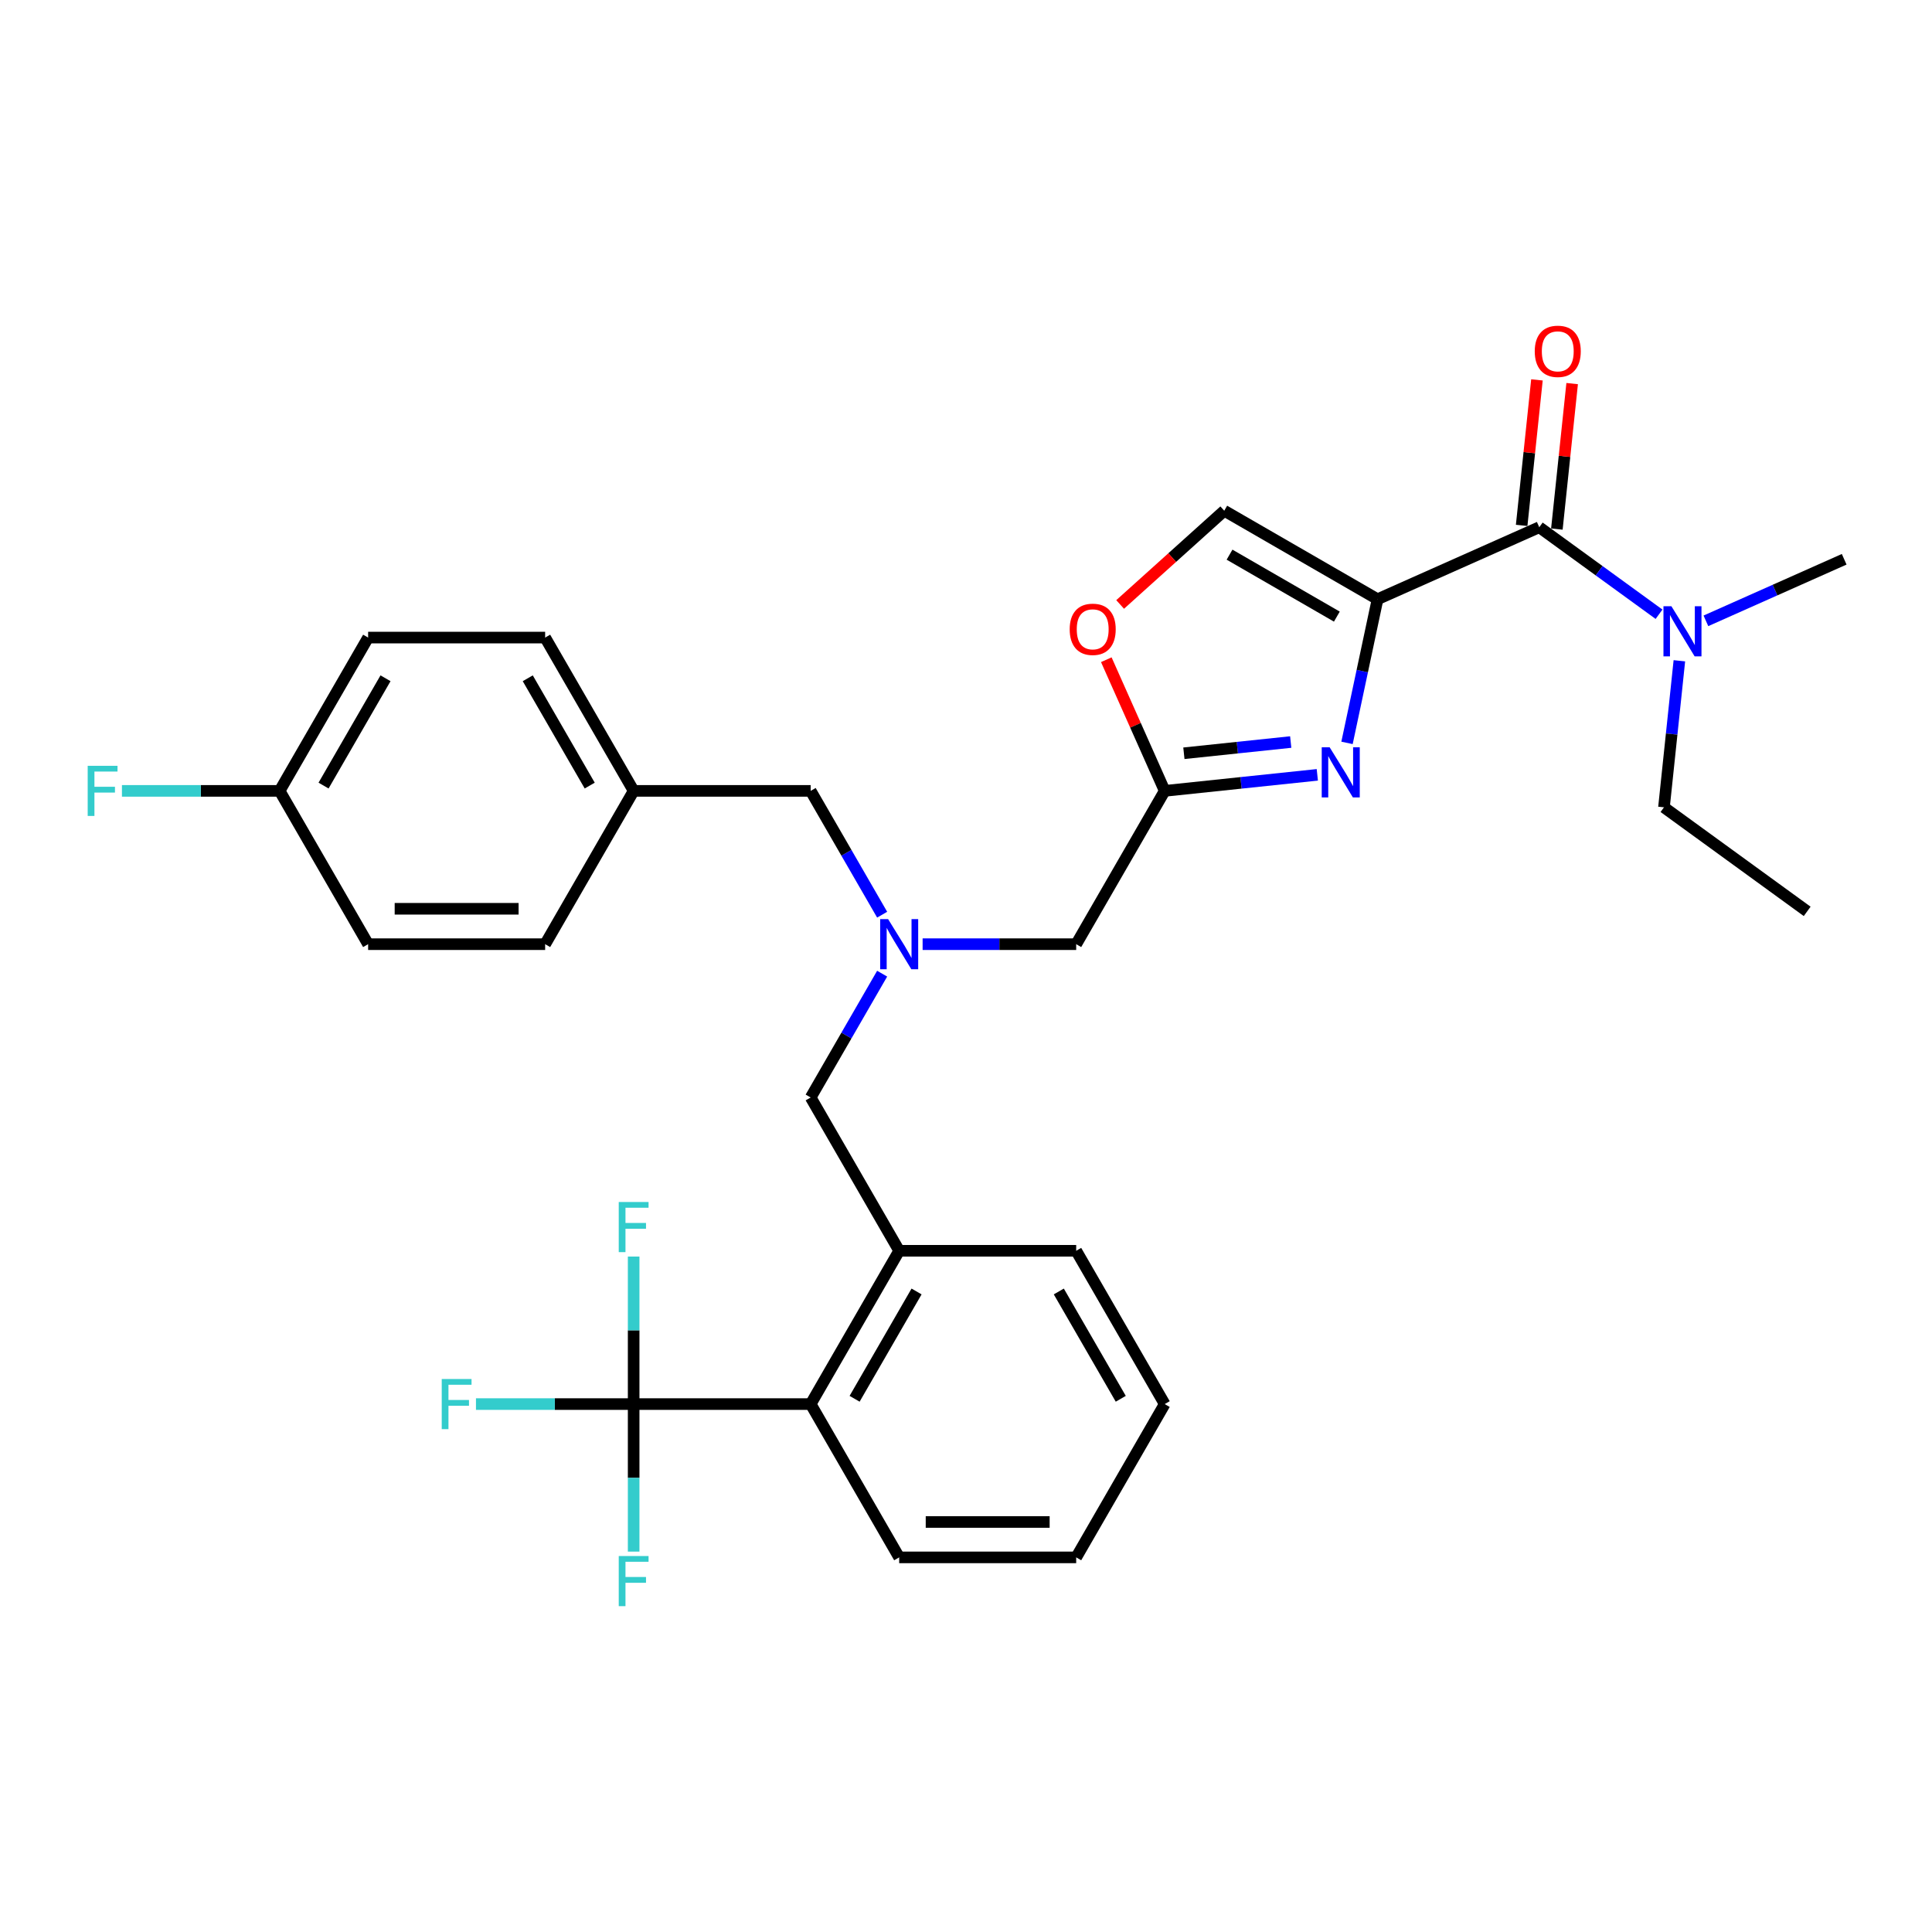 <?xml version='1.0' encoding='iso-8859-1'?>
<svg version='1.1' baseProfile='full'
              xmlns='http://www.w3.org/2000/svg'
                      xmlns:rdkit='http://www.rdkit.org/xml'
                      xmlns:xlink='http://www.w3.org/1999/xlink'
                  xml:space='preserve'
width='1000px' height='1000px' viewBox='0 0 1000 1000'>
<!-- END OF HEADER -->
<rect style='opacity:1.0;fill:#FFFFFF;stroke:none' width='1000' height='1000' x='0' y='0'> </rect>
<path class='bond-0' d='M 935.391,471.724 L 861.266,417.87' style='fill:none;fill-rule:evenodd;stroke:#000000;stroke-width:6px;stroke-linecap:butt;stroke-linejoin:miter;stroke-opacity:1' />
<path class='bond-1' d='M 805.831,273.852 L 809.789,236.198' style='fill:none;fill-rule:evenodd;stroke:#000000;stroke-width:6px;stroke-linecap:butt;stroke-linejoin:miter;stroke-opacity:1' />
<path class='bond-1' d='M 809.789,236.198 L 813.746,198.545' style='fill:none;fill-rule:evenodd;stroke:#FF0000;stroke-width:6px;stroke-linecap:butt;stroke-linejoin:miter;stroke-opacity:1' />
<path class='bond-1' d='M 787.607,271.936 L 791.565,234.283' style='fill:none;fill-rule:evenodd;stroke:#000000;stroke-width:6px;stroke-linecap:butt;stroke-linejoin:miter;stroke-opacity:1' />
<path class='bond-1' d='M 791.565,234.283 L 795.522,196.629' style='fill:none;fill-rule:evenodd;stroke:#FF0000;stroke-width:6px;stroke-linecap:butt;stroke-linejoin:miter;stroke-opacity:1' />
<path class='bond-2' d='M 796.719,272.894 L 827.716,295.414' style='fill:none;fill-rule:evenodd;stroke:#000000;stroke-width:6px;stroke-linecap:butt;stroke-linejoin:miter;stroke-opacity:1' />
<path class='bond-2' d='M 827.716,295.414 L 858.713,317.935' style='fill:none;fill-rule:evenodd;stroke:#0000FF;stroke-width:6px;stroke-linecap:butt;stroke-linejoin:miter;stroke-opacity:1' />
<path class='bond-3' d='M 796.719,272.894 L 713.017,310.16' style='fill:none;fill-rule:evenodd;stroke:#000000;stroke-width:6px;stroke-linecap:butt;stroke-linejoin:miter;stroke-opacity:1' />
<path class='bond-4' d='M 882.975,321.347 L 918.76,305.415' style='fill:none;fill-rule:evenodd;stroke:#0000FF;stroke-width:6px;stroke-linecap:butt;stroke-linejoin:miter;stroke-opacity:1' />
<path class='bond-4' d='M 918.76,305.415 L 954.545,289.482' style='fill:none;fill-rule:evenodd;stroke:#000000;stroke-width:6px;stroke-linecap:butt;stroke-linejoin:miter;stroke-opacity:1' />
<path class='bond-5' d='M 869.239,342.013 L 865.253,379.941' style='fill:none;fill-rule:evenodd;stroke:#0000FF;stroke-width:6px;stroke-linecap:butt;stroke-linejoin:miter;stroke-opacity:1' />
<path class='bond-5' d='M 865.253,379.941 L 861.266,417.87' style='fill:none;fill-rule:evenodd;stroke:#000000;stroke-width:6px;stroke-linecap:butt;stroke-linejoin:miter;stroke-opacity:1' />
<path class='bond-6' d='M 477.543,488.706 L 517.289,488.706' style='fill:none;fill-rule:evenodd;stroke:#0000FF;stroke-width:6px;stroke-linecap:butt;stroke-linejoin:miter;stroke-opacity:1' />
<path class='bond-6' d='M 517.289,488.706 L 557.035,488.706' style='fill:none;fill-rule:evenodd;stroke:#000000;stroke-width:6px;stroke-linecap:butt;stroke-linejoin:miter;stroke-opacity:1' />
<path class='bond-7' d='M 456.599,503.971 L 438.1,536.012' style='fill:none;fill-rule:evenodd;stroke:#0000FF;stroke-width:6px;stroke-linecap:butt;stroke-linejoin:miter;stroke-opacity:1' />
<path class='bond-7' d='M 438.1,536.012 L 419.601,568.054' style='fill:none;fill-rule:evenodd;stroke:#000000;stroke-width:6px;stroke-linecap:butt;stroke-linejoin:miter;stroke-opacity:1' />
<path class='bond-8' d='M 456.599,473.442 L 438.1,441.4' style='fill:none;fill-rule:evenodd;stroke:#0000FF;stroke-width:6px;stroke-linecap:butt;stroke-linejoin:miter;stroke-opacity:1' />
<path class='bond-8' d='M 438.1,441.4 L 419.601,409.358' style='fill:none;fill-rule:evenodd;stroke:#000000;stroke-width:6px;stroke-linecap:butt;stroke-linejoin:miter;stroke-opacity:1' />
<path class='bond-9' d='M 557.035,488.706 L 602.847,409.358' style='fill:none;fill-rule:evenodd;stroke:#000000;stroke-width:6px;stroke-linecap:butt;stroke-linejoin:miter;stroke-opacity:1' />
<path class='bond-10' d='M 419.601,568.054 L 465.412,647.402' style='fill:none;fill-rule:evenodd;stroke:#000000;stroke-width:6px;stroke-linecap:butt;stroke-linejoin:miter;stroke-opacity:1' />
<path class='bond-11' d='M 697.212,384.517 L 705.115,347.338' style='fill:none;fill-rule:evenodd;stroke:#0000FF;stroke-width:6px;stroke-linecap:butt;stroke-linejoin:miter;stroke-opacity:1' />
<path class='bond-11' d='M 705.115,347.338 L 713.017,310.16' style='fill:none;fill-rule:evenodd;stroke:#000000;stroke-width:6px;stroke-linecap:butt;stroke-linejoin:miter;stroke-opacity:1' />
<path class='bond-12' d='M 681.837,401.056 L 642.342,405.207' style='fill:none;fill-rule:evenodd;stroke:#0000FF;stroke-width:6px;stroke-linecap:butt;stroke-linejoin:miter;stroke-opacity:1' />
<path class='bond-12' d='M 642.342,405.207 L 602.847,409.358' style='fill:none;fill-rule:evenodd;stroke:#000000;stroke-width:6px;stroke-linecap:butt;stroke-linejoin:miter;stroke-opacity:1' />
<path class='bond-12' d='M 668.073,384.077 L 640.426,386.983' style='fill:none;fill-rule:evenodd;stroke:#0000FF;stroke-width:6px;stroke-linecap:butt;stroke-linejoin:miter;stroke-opacity:1' />
<path class='bond-12' d='M 640.426,386.983 L 612.78,389.889' style='fill:none;fill-rule:evenodd;stroke:#000000;stroke-width:6px;stroke-linecap:butt;stroke-linejoin:miter;stroke-opacity:1' />
<path class='bond-13' d='M 713.017,310.16 L 633.669,264.349' style='fill:none;fill-rule:evenodd;stroke:#000000;stroke-width:6px;stroke-linecap:butt;stroke-linejoin:miter;stroke-opacity:1' />
<path class='bond-13' d='M 691.953,319.158 L 636.409,287.09' style='fill:none;fill-rule:evenodd;stroke:#000000;stroke-width:6px;stroke-linecap:butt;stroke-linejoin:miter;stroke-opacity:1' />
<path class='bond-14' d='M 633.669,264.349 L 606.726,288.609' style='fill:none;fill-rule:evenodd;stroke:#000000;stroke-width:6px;stroke-linecap:butt;stroke-linejoin:miter;stroke-opacity:1' />
<path class='bond-14' d='M 606.726,288.609 L 579.782,312.869' style='fill:none;fill-rule:evenodd;stroke:#FF0000;stroke-width:6px;stroke-linecap:butt;stroke-linejoin:miter;stroke-opacity:1' />
<path class='bond-15' d='M 465.412,806.098 L 557.035,806.098' style='fill:none;fill-rule:evenodd;stroke:#000000;stroke-width:6px;stroke-linecap:butt;stroke-linejoin:miter;stroke-opacity:1' />
<path class='bond-15' d='M 479.156,787.773 L 543.292,787.773' style='fill:none;fill-rule:evenodd;stroke:#000000;stroke-width:6px;stroke-linecap:butt;stroke-linejoin:miter;stroke-opacity:1' />
<path class='bond-16' d='M 465.412,806.098 L 419.601,726.75' style='fill:none;fill-rule:evenodd;stroke:#000000;stroke-width:6px;stroke-linecap:butt;stroke-linejoin:miter;stroke-opacity:1' />
<path class='bond-17' d='M 557.035,806.098 L 602.847,726.75' style='fill:none;fill-rule:evenodd;stroke:#000000;stroke-width:6px;stroke-linecap:butt;stroke-linejoin:miter;stroke-opacity:1' />
<path class='bond-18' d='M 190.543,330.01 L 144.732,409.358' style='fill:none;fill-rule:evenodd;stroke:#000000;stroke-width:6px;stroke-linecap:butt;stroke-linejoin:miter;stroke-opacity:1' />
<path class='bond-18' d='M 199.541,351.075 L 167.473,406.618' style='fill:none;fill-rule:evenodd;stroke:#000000;stroke-width:6px;stroke-linecap:butt;stroke-linejoin:miter;stroke-opacity:1' />
<path class='bond-19' d='M 190.543,330.01 L 282.166,330.01' style='fill:none;fill-rule:evenodd;stroke:#000000;stroke-width:6px;stroke-linecap:butt;stroke-linejoin:miter;stroke-opacity:1' />
<path class='bond-20' d='M 144.732,409.358 L 190.543,488.706' style='fill:none;fill-rule:evenodd;stroke:#000000;stroke-width:6px;stroke-linecap:butt;stroke-linejoin:miter;stroke-opacity:1' />
<path class='bond-21' d='M 144.732,409.358 L 103.923,409.358' style='fill:none;fill-rule:evenodd;stroke:#000000;stroke-width:6px;stroke-linecap:butt;stroke-linejoin:miter;stroke-opacity:1' />
<path class='bond-21' d='M 103.923,409.358 L 63.114,409.358' style='fill:none;fill-rule:evenodd;stroke:#33CCCC;stroke-width:6px;stroke-linecap:butt;stroke-linejoin:miter;stroke-opacity:1' />
<path class='bond-22' d='M 190.543,488.706 L 282.166,488.706' style='fill:none;fill-rule:evenodd;stroke:#000000;stroke-width:6px;stroke-linecap:butt;stroke-linejoin:miter;stroke-opacity:1' />
<path class='bond-22' d='M 204.287,470.382 L 268.423,470.382' style='fill:none;fill-rule:evenodd;stroke:#000000;stroke-width:6px;stroke-linecap:butt;stroke-linejoin:miter;stroke-opacity:1' />
<path class='bond-23' d='M 282.166,488.706 L 327.978,409.358' style='fill:none;fill-rule:evenodd;stroke:#000000;stroke-width:6px;stroke-linecap:butt;stroke-linejoin:miter;stroke-opacity:1' />
<path class='bond-24' d='M 327.978,409.358 L 282.166,330.01' style='fill:none;fill-rule:evenodd;stroke:#000000;stroke-width:6px;stroke-linecap:butt;stroke-linejoin:miter;stroke-opacity:1' />
<path class='bond-24' d='M 305.236,406.618 L 273.168,351.075' style='fill:none;fill-rule:evenodd;stroke:#000000;stroke-width:6px;stroke-linecap:butt;stroke-linejoin:miter;stroke-opacity:1' />
<path class='bond-25' d='M 327.978,409.358 L 419.601,409.358' style='fill:none;fill-rule:evenodd;stroke:#000000;stroke-width:6px;stroke-linecap:butt;stroke-linejoin:miter;stroke-opacity:1' />
<path class='bond-26' d='M 602.847,726.75 L 557.035,647.402' style='fill:none;fill-rule:evenodd;stroke:#000000;stroke-width:6px;stroke-linecap:butt;stroke-linejoin:miter;stroke-opacity:1' />
<path class='bond-26' d='M 580.105,724.01 L 548.037,668.466' style='fill:none;fill-rule:evenodd;stroke:#000000;stroke-width:6px;stroke-linecap:butt;stroke-linejoin:miter;stroke-opacity:1' />
<path class='bond-27' d='M 557.035,647.402 L 465.412,647.402' style='fill:none;fill-rule:evenodd;stroke:#000000;stroke-width:6px;stroke-linecap:butt;stroke-linejoin:miter;stroke-opacity:1' />
<path class='bond-28' d='M 465.412,647.402 L 419.601,726.75' style='fill:none;fill-rule:evenodd;stroke:#000000;stroke-width:6px;stroke-linecap:butt;stroke-linejoin:miter;stroke-opacity:1' />
<path class='bond-28' d='M 474.41,668.466 L 442.342,724.01' style='fill:none;fill-rule:evenodd;stroke:#000000;stroke-width:6px;stroke-linecap:butt;stroke-linejoin:miter;stroke-opacity:1' />
<path class='bond-29' d='M 419.601,726.75 L 327.978,726.75' style='fill:none;fill-rule:evenodd;stroke:#000000;stroke-width:6px;stroke-linecap:butt;stroke-linejoin:miter;stroke-opacity:1' />
<path class='bond-30' d='M 327.978,726.75 L 287.169,726.75' style='fill:none;fill-rule:evenodd;stroke:#000000;stroke-width:6px;stroke-linecap:butt;stroke-linejoin:miter;stroke-opacity:1' />
<path class='bond-30' d='M 287.169,726.75 L 246.36,726.75' style='fill:none;fill-rule:evenodd;stroke:#33CCCC;stroke-width:6px;stroke-linecap:butt;stroke-linejoin:miter;stroke-opacity:1' />
<path class='bond-31' d='M 327.978,726.75 L 327.978,688.57' style='fill:none;fill-rule:evenodd;stroke:#000000;stroke-width:6px;stroke-linecap:butt;stroke-linejoin:miter;stroke-opacity:1' />
<path class='bond-31' d='M 327.978,688.57 L 327.978,650.391' style='fill:none;fill-rule:evenodd;stroke:#33CCCC;stroke-width:6px;stroke-linecap:butt;stroke-linejoin:miter;stroke-opacity:1' />
<path class='bond-32' d='M 327.978,726.75 L 327.978,764.929' style='fill:none;fill-rule:evenodd;stroke:#000000;stroke-width:6px;stroke-linecap:butt;stroke-linejoin:miter;stroke-opacity:1' />
<path class='bond-32' d='M 327.978,764.929 L 327.978,803.108' style='fill:none;fill-rule:evenodd;stroke:#33CCCC;stroke-width:6px;stroke-linecap:butt;stroke-linejoin:miter;stroke-opacity:1' />
<path class='bond-33' d='M 572.621,341.471 L 587.734,375.414' style='fill:none;fill-rule:evenodd;stroke:#FF0000;stroke-width:6px;stroke-linecap:butt;stroke-linejoin:miter;stroke-opacity:1' />
<path class='bond-33' d='M 587.734,375.414 L 602.847,409.358' style='fill:none;fill-rule:evenodd;stroke:#000000;stroke-width:6px;stroke-linecap:butt;stroke-linejoin:miter;stroke-opacity:1' />
<path  class='atom-2' d='M 794.385 181.846
Q 794.385 175.616, 797.464 172.134
Q 800.542 168.652, 806.296 168.652
Q 812.05 168.652, 815.129 172.134
Q 818.207 175.616, 818.207 181.846
Q 818.207 188.15, 815.092 191.741
Q 811.977 195.296, 806.296 195.296
Q 800.579 195.296, 797.464 191.741
Q 794.385 188.186, 794.385 181.846
M 806.296 192.364
Q 810.254 192.364, 812.38 189.726
Q 814.542 187.05, 814.542 181.846
Q 814.542 176.752, 812.38 174.186
Q 810.254 171.584, 806.296 171.584
Q 802.338 171.584, 800.176 174.15
Q 798.05 176.715, 798.05 181.846
Q 798.05 187.087, 800.176 189.726
Q 802.338 192.364, 806.296 192.364
' fill='#FF0000'/>
<path  class='atom-3' d='M 865.108 313.775
L 873.611 327.518
Q 874.454 328.874, 875.81 331.33
Q 877.166 333.785, 877.239 333.932
L 877.239 313.775
L 880.684 313.775
L 880.684 339.722
L 877.129 339.722
L 868.003 324.696
Q 866.941 322.937, 865.804 320.921
Q 864.705 318.906, 864.375 318.282
L 864.375 339.722
L 861.003 339.722
L 861.003 313.775
L 865.108 313.775
' fill='#0000FF'/>
<path  class='atom-5' d='M 459.677 475.732
L 468.179 489.476
Q 469.022 490.832, 470.378 493.287
Q 471.734 495.743, 471.807 495.889
L 471.807 475.732
L 475.252 475.732
L 475.252 501.68
L 471.697 501.68
L 462.572 486.654
Q 461.509 484.895, 460.373 482.879
Q 459.273 480.863, 458.944 480.24
L 458.944 501.68
L 455.572 501.68
L 455.572 475.732
L 459.677 475.732
' fill='#0000FF'/>
<path  class='atom-8' d='M 688.232 386.807
L 696.735 400.551
Q 697.578 401.907, 698.934 404.362
Q 700.29 406.818, 700.363 406.964
L 700.363 386.807
L 703.808 386.807
L 703.808 412.755
L 700.253 412.755
L 691.127 397.729
Q 690.065 395.97, 688.929 393.954
Q 687.829 391.938, 687.499 391.315
L 687.499 412.755
L 684.127 412.755
L 684.127 386.807
L 688.232 386.807
' fill='#0000FF'/>
<path  class='atom-20' d='M 45.394 396.384
L 60.823 396.384
L 60.823 399.353
L 48.876 399.353
L 48.876 407.233
L 59.504 407.233
L 59.504 410.238
L 48.876 410.238
L 48.876 422.332
L 45.394 422.332
L 45.394 396.384
' fill='#33CCCC'/>
<path  class='atom-26' d='M 228.64 713.776
L 244.069 713.776
L 244.069 716.745
L 232.122 716.745
L 232.122 724.624
L 242.75 724.624
L 242.75 727.629
L 232.122 727.629
L 232.122 739.724
L 228.64 739.724
L 228.64 713.776
' fill='#33CCCC'/>
<path  class='atom-27' d='M 320.263 622.153
L 335.692 622.153
L 335.692 625.121
L 323.745 625.121
L 323.745 633.001
L 334.373 633.001
L 334.373 636.006
L 323.745 636.006
L 323.745 648.101
L 320.263 648.101
L 320.263 622.153
' fill='#33CCCC'/>
<path  class='atom-28' d='M 320.263 805.399
L 335.692 805.399
L 335.692 808.368
L 323.745 808.368
L 323.745 816.247
L 334.373 816.247
L 334.373 819.252
L 323.745 819.252
L 323.745 831.347
L 320.263 831.347
L 320.263 805.399
' fill='#33CCCC'/>
<path  class='atom-29' d='M 553.669 325.73
Q 553.669 319.499, 556.748 316.018
Q 559.826 312.536, 565.58 312.536
Q 571.334 312.536, 574.413 316.018
Q 577.491 319.499, 577.491 325.73
Q 577.491 332.033, 574.376 335.625
Q 571.261 339.18, 565.58 339.18
Q 559.863 339.18, 556.748 335.625
Q 553.669 332.07, 553.669 325.73
M 565.58 336.248
Q 569.538 336.248, 571.664 333.609
Q 573.826 330.934, 573.826 325.73
Q 573.826 320.636, 571.664 318.07
Q 569.538 315.468, 565.58 315.468
Q 561.622 315.468, 559.46 318.033
Q 557.334 320.599, 557.334 325.73
Q 557.334 330.971, 559.46 333.609
Q 561.622 336.248, 565.58 336.248
' fill='#FF0000'/>
</svg>
